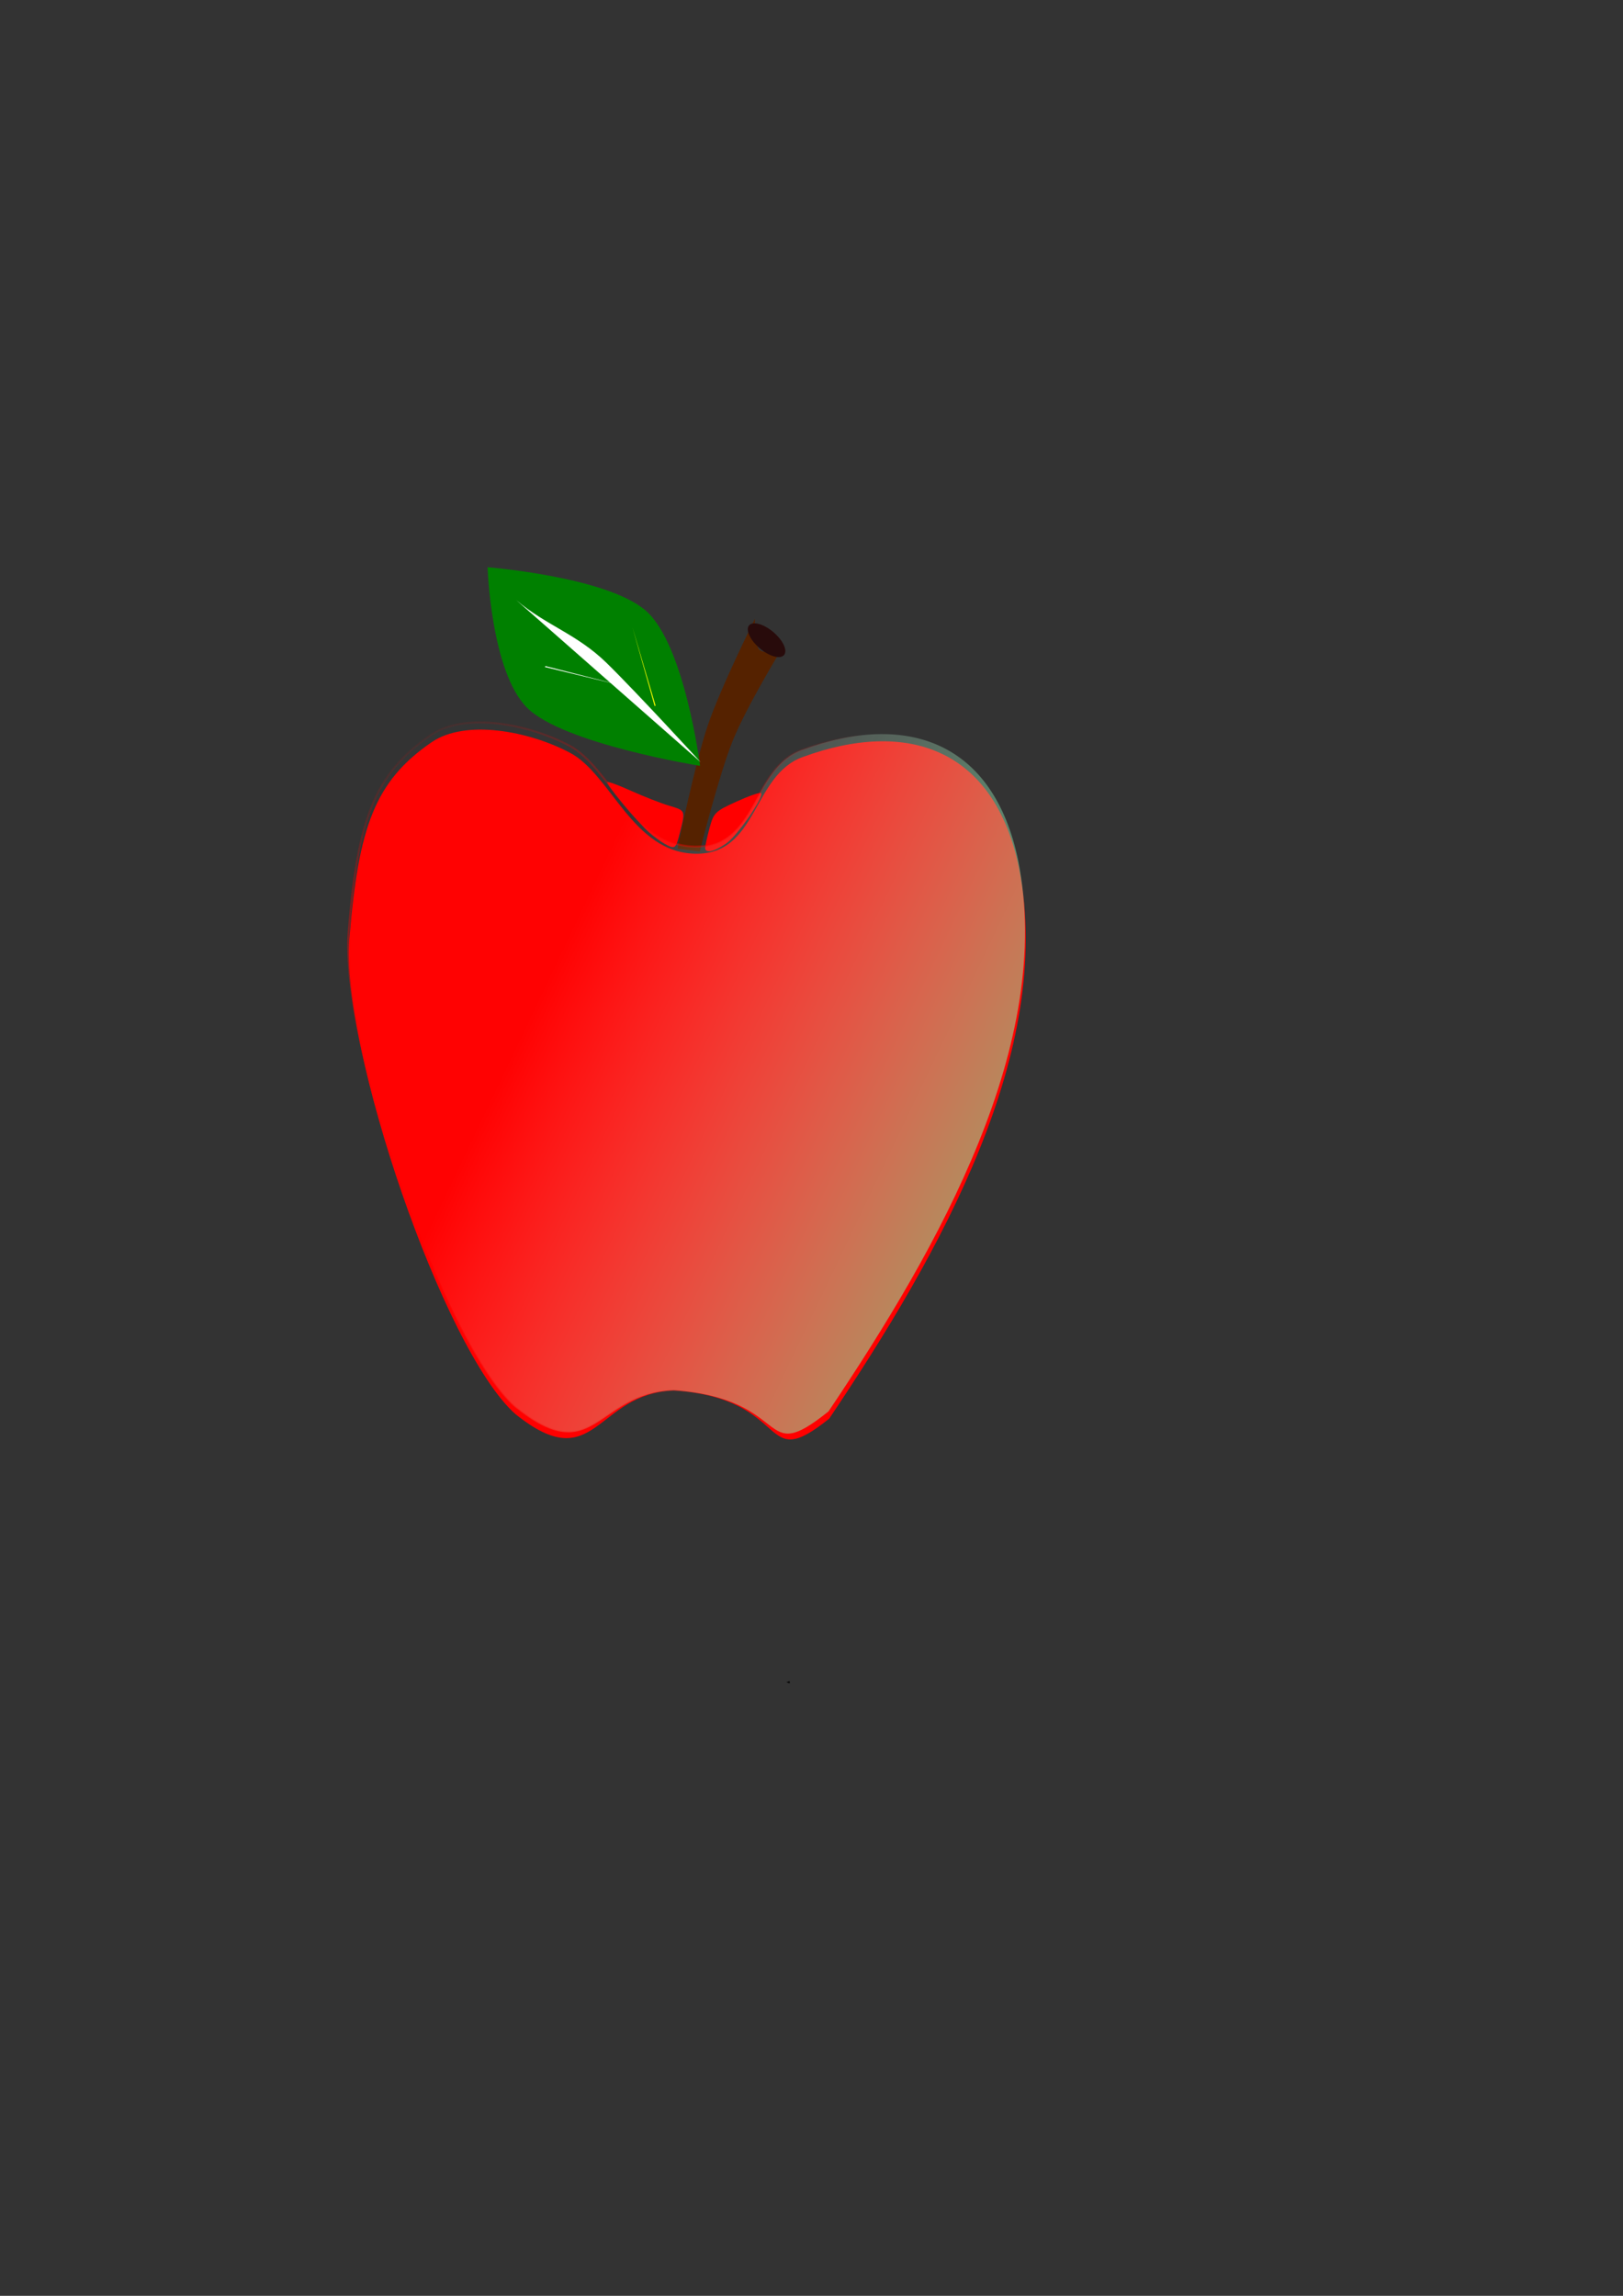 <?xml version="1.0" encoding="UTF-8"?>
<svg width="210mm" height="297mm" version="1.1" viewBox="0 0 210 297" xmlns="http://www.w3.org/2000/svg" xmlns:xlink="http://www.w3.org/1999/xlink">
<rect x="0" y="0" width="210" height="297" fill="#333333" stroke="none"/>
<defs>
<radialGradient id="a" cx="73.784" cy="129.4" r="43.915" gradientTransform="matrix(1 -1.288 .828 .643 -119.02 157.15)" gradientUnits="userSpaceOnUse">
<stop stop-color="#f00" offset="0"/>
<stop stop-color="#f00" stop-opacity="0" offset="1"/>
</radialGradient>
<linearGradient id="b" x1="163.63" x2="61.924" y1="193.89" y2="145.3" gradientUnits="userSpaceOnUse">
<stop stop-color="#0f6" offset="0"/>
<stop stop-color="#fff" stop-opacity=".008" offset="1"/>
</linearGradient>
</defs>
<path d="m102.18 217.62v-0.132c-0.091 0-0.365 0.132-0.456 0.132 0.091 0 0.365 0.132 0.456 0.132v-0.132z"/>
<g>
<path d="m45.215 121.33c-1.163 14.283 12.129 53.295 21.46 61.592 10.396 8.371 10.357-2.701 20.523-3.059 15.504 1.098 10.931 11.014 20.096 3.657 14.425-21.459 29.225-47.647 24.545-71.269-3.19-15.351-14.366-19.319-28.016-14.301-6.513 2.386-5.755 12.651-13.872 12.493-8.116-0.158-10.86-10.234-16.203-13.062-5.342-2.828-13.531-4.351-17.89-1.369-7.363 5.037-9.479 11.036-10.642 25.318z" fill="#f00"/>
<path d="m77.094 99.475s8.725 5.103 13.229 5.018 10.35-4.334 10.35-4.334" fill="none"/>
<path d="m87.659 109.79s2.212-10.894 3.904-15.9c1.692-5.006 6.126-13.854 6.126-13.854s-0.171 3.048 0.492 3.927 2.978-0.038 2.978-0.038-4.52 7.397-6.318 11.817c-1.798 4.419-4.306 14.417-4.306 14.417" fill="#520"/>
<path d="m63.091 73.381s15.479 1.232 20.497 5.644c5.018 4.412 6.995 20.051 6.995 20.051s-17.728-2.839-22.398-7.532c-4.67-4.693-5.095-18.162-5.095-18.162z" fill="#008000"/>
<path d="m66.787 77.626c3.906 3.31 7.847 4.373 11.709 8.145 3.862 3.772 12.161 12.827 12.161 12.827" fill="#fff"/>
<path d="m70.537 86.229-0.016 0.066c2.09 0.519 8.375 2.009 10.464 2.527-2.09-0.519-8.342-2.141-10.431-2.659l-0.016 0.066z" fill="#fff"/>
<path d="m84.765 91.313 0.065-0.019c-0.586-2.03-2.41-8.101-2.996-10.131 0.586 2.03 2.279 8.139 2.865 10.169l0.065-0.019z" fill="#ff0"/>
<path transform="scale(.265)" d="m324.48 411.89c-1.897-1.049-5.296-3.547-7.554-5.551-5.742-5.096-21.218-23.723-20.394-24.546 0.374-0.374 5.651 1.57 11.728 4.319 6.076 2.749 14.345 5.982 18.376 7.185 8.157 2.433 8.088 2.267 5.399 12.946-2.085 8.281-2.386 8.506-7.554 5.648z" fill="#f00" style="paint-order:normal"/>
<path transform="scale(.265)" d="m344.31 413.92c0-0.935 0.957-5.276 2.126-9.648 2.008-7.507 2.741-8.227 13.203-12.971 6.093-2.763 11.464-4.636 11.936-4.164 1.703 1.703-11.486 20.812-16.98 24.603-5.935 4.095-10.285 5.017-10.285 2.18z" fill="#f00" style="paint-order:normal"/>
<path d="m45.121 120.4c-1.163 14.283 12.129 53.295 21.46 61.592 10.396 8.371 10.45-1.776 20.616-2.135 15.504 1.098 10.838 10.09 20.002 2.732 14.425-21.459 29.225-47.647 24.545-71.269-3.19-15.351-14.366-19.319-28.016-14.301-6.513 2.386-5.755 12.651-13.872 12.493-8.116-0.158-10.86-10.234-16.203-13.062-5.342-2.828-13.531-4.351-17.89-1.369-7.363 5.037-9.479 11.036-10.642 25.318z" fill="url(#b)" stroke="url(#a)" stroke-width=".254px"/>
<path transform="rotate(-49.701)" d="m2.346 129.5a1.369 2.965 0 0 1-1.465 2.672 1.369 2.965 0 0 1-1.263-3.118 1.369 2.965 0 0 1 1.413-2.802 1.369 2.965 0 0 1 1.322 3.001" fill="#280b0b" style="paint-order:normal"/>
</g>
</svg>
